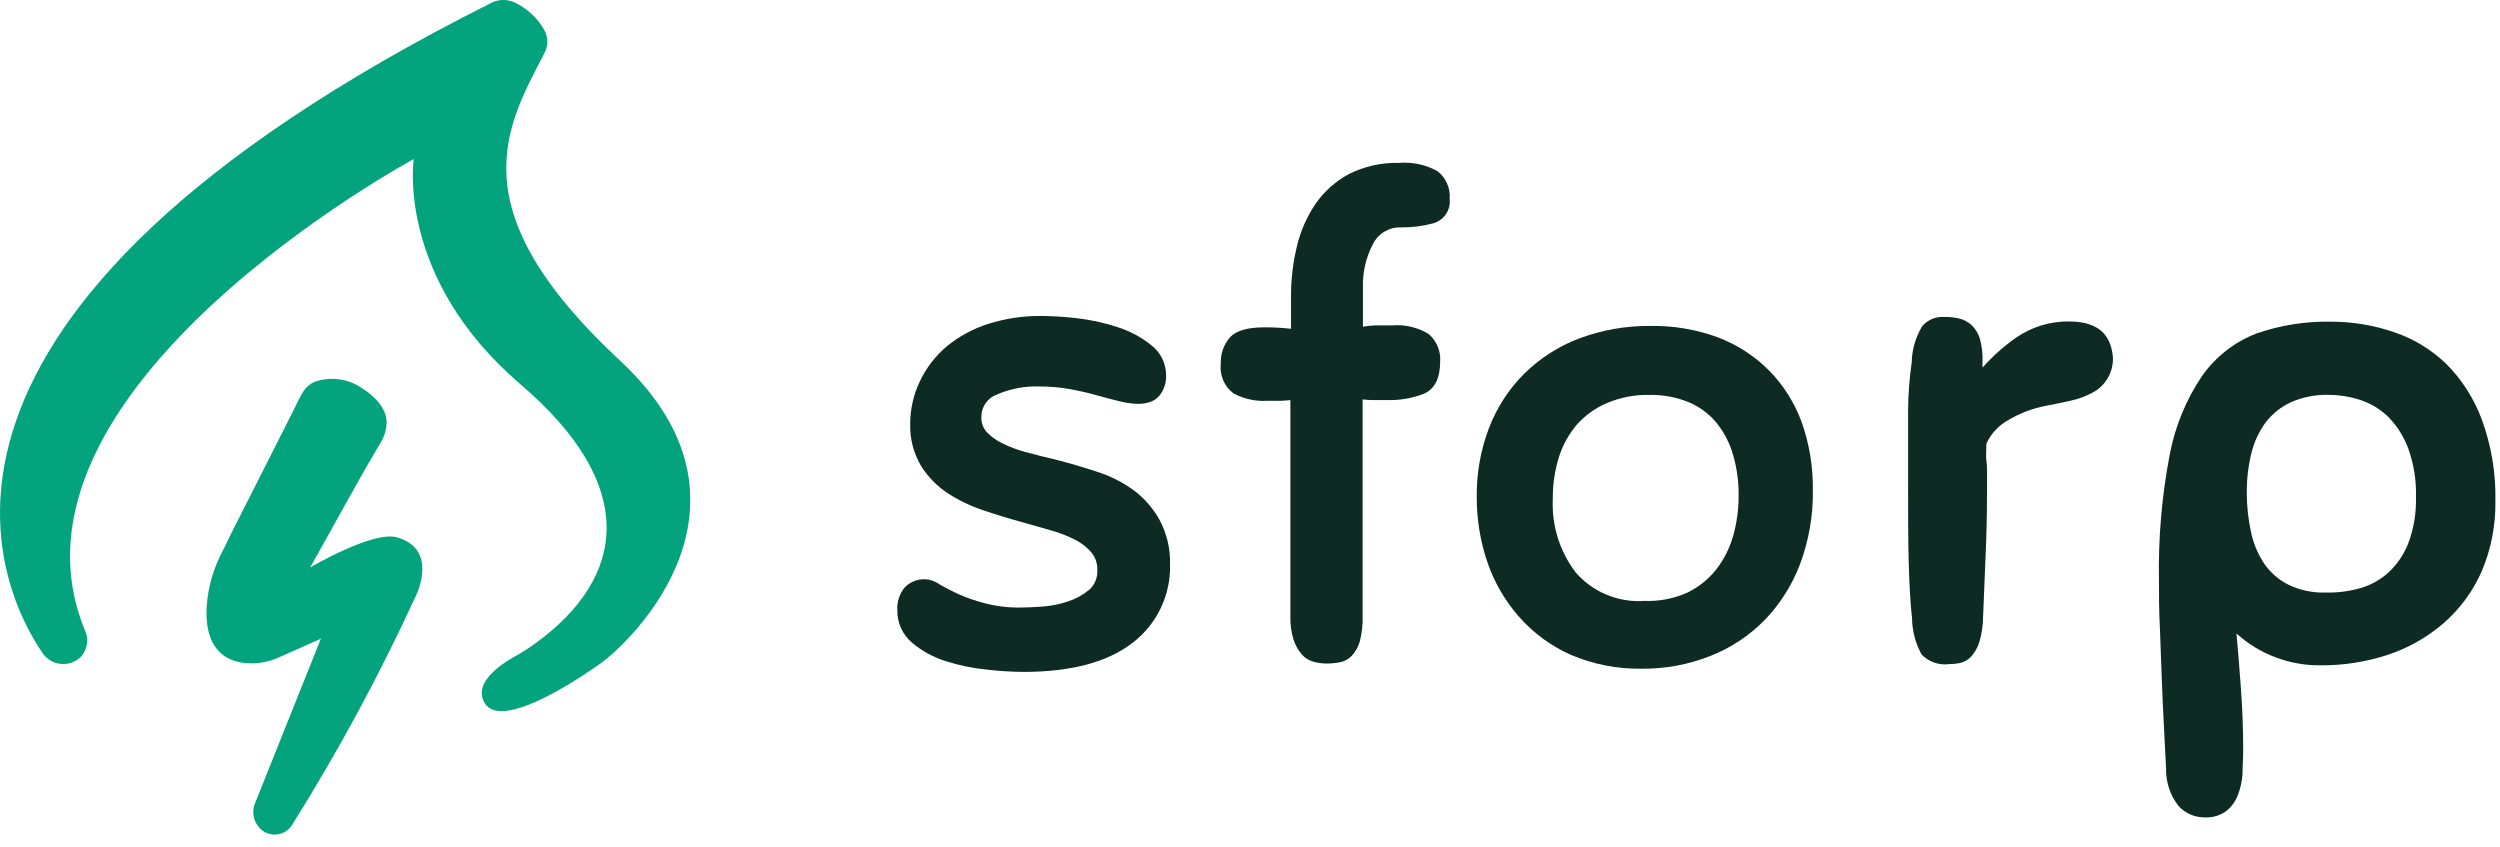 <svg width="180" height="61" viewBox="0 0 180 61" fill="none" xmlns="http://www.w3.org/2000/svg">
<path d="M81.601 35.28C80.806 34.706 79.924 34.263 78.989 33.967C78.043 33.654 77.08 33.371 76.111 33.119C75.347 32.936 74.583 32.753 73.919 32.569C73.315 32.414 72.729 32.196 72.17 31.92C71.739 31.718 71.35 31.435 71.025 31.088C70.774 30.795 70.643 30.419 70.658 30.034C70.645 29.303 71.1 28.646 71.788 28.4C72.751 27.983 73.795 27.788 74.843 27.827C75.565 27.825 76.285 27.886 76.996 28.01C77.676 28.133 78.317 28.278 78.913 28.446C79.509 28.614 80.081 28.766 80.593 28.889C81.929 29.217 82.968 29.141 83.502 28.453C83.809 28.056 83.971 27.565 83.961 27.064C83.972 26.189 83.567 25.361 82.869 24.834C82.15 24.261 81.332 23.826 80.456 23.551C79.5 23.237 78.515 23.022 77.516 22.909C76.686 22.813 75.853 22.76 75.019 22.749C73.706 22.733 72.399 22.926 71.147 23.322C70.051 23.669 69.032 24.224 68.146 24.956C67.326 25.651 66.666 26.516 66.214 27.491C65.762 28.446 65.53 29.49 65.534 30.546C65.509 31.587 65.773 32.616 66.298 33.516C66.782 34.302 67.431 34.974 68.199 35.486C68.992 36.007 69.85 36.423 70.75 36.724C71.666 37.037 72.582 37.319 73.476 37.563L75.683 38.19C76.295 38.362 76.888 38.595 77.454 38.885C77.896 39.113 78.288 39.427 78.608 39.809C78.881 40.156 79.021 40.589 79.005 41.03C79.042 41.565 78.834 42.088 78.44 42.451C77.989 42.827 77.47 43.115 76.912 43.298C76.314 43.5 75.694 43.626 75.064 43.673C74.423 43.718 73.896 43.741 73.537 43.741C72.644 43.76 71.752 43.654 70.887 43.428C70.235 43.263 69.599 43.04 68.986 42.764C68.466 42.527 68.024 42.29 67.657 42.084C66.88 41.507 65.794 41.602 65.129 42.306C64.758 42.761 64.573 43.339 64.61 43.925C64.588 44.833 64.981 45.702 65.679 46.284C66.385 46.874 67.2 47.32 68.077 47.598C69.033 47.904 70.018 48.109 71.017 48.209C71.904 48.313 72.796 48.369 73.69 48.377C77.118 48.377 79.753 47.674 81.532 46.292C83.303 44.946 84.314 42.826 84.243 40.603C84.269 39.493 84.006 38.396 83.48 37.418C83.013 36.58 82.373 35.85 81.601 35.28Z" fill="#0E2B23"/>
<path d="M103.499 12.325C102.652 11.855 101.685 11.648 100.72 11.729C99.473 11.697 98.238 11.972 97.123 12.531C96.166 13.044 95.344 13.777 94.725 14.669C94.094 15.597 93.639 16.632 93.381 17.724C93.093 18.901 92.949 20.109 92.954 21.32V23.672C92.33 23.603 91.703 23.568 91.075 23.566C89.83 23.566 89.006 23.802 88.555 24.291C88.1 24.817 87.865 25.498 87.898 26.192C87.803 27.013 88.149 27.823 88.807 28.323C89.559 28.726 90.407 28.911 91.258 28.858H92.228L92.908 28.812V44.405C92.895 44.958 92.97 45.51 93.129 46.039C93.253 46.421 93.447 46.776 93.702 47.086C93.924 47.357 94.226 47.552 94.565 47.643C94.863 47.727 95.171 47.77 95.481 47.773C95.793 47.776 96.105 47.75 96.413 47.696C96.759 47.641 97.078 47.475 97.322 47.223C97.598 46.923 97.8 46.562 97.91 46.169C98.06 45.578 98.127 44.969 98.108 44.359V28.758C98.362 28.79 98.617 28.805 98.872 28.804H99.819C100.75 28.837 101.678 28.678 102.545 28.338C103.309 27.987 103.69 27.231 103.69 26.047C103.751 25.285 103.441 24.541 102.858 24.047C102.073 23.567 101.155 23.351 100.239 23.428C99.796 23.428 99.383 23.428 98.994 23.428C98.705 23.444 98.417 23.474 98.131 23.52V20.709C98.097 19.616 98.347 18.532 98.857 17.563C99.24 16.801 100.035 16.335 100.888 16.372C101.661 16.38 102.432 16.282 103.179 16.082C103.963 15.871 104.474 15.117 104.378 14.31C104.437 13.543 104.107 12.797 103.499 12.325Z" fill="#0E2B23"/>
<path fill-rule="evenodd" clip-rule="evenodd" d="M123.713 24.299C125.083 24.822 126.327 25.628 127.363 26.666C128.408 27.728 129.212 29.001 129.723 30.4C130.276 31.967 130.547 33.618 130.525 35.28C130.553 37.103 130.24 38.917 129.601 40.625C129.029 42.132 128.156 43.506 127.035 44.665C125.926 45.786 124.594 46.663 123.125 47.238C121.562 47.853 119.895 48.162 118.215 48.147C116.458 48.176 114.715 47.836 113.099 47.147C111.677 46.516 110.409 45.586 109.38 44.42C108.364 43.267 107.586 41.926 107.089 40.472C106.578 38.962 106.32 37.378 106.325 35.784C106.305 34.091 106.602 32.41 107.203 30.828C107.762 29.361 108.623 28.029 109.731 26.918C110.862 25.8 112.215 24.931 113.702 24.367C115.355 23.752 117.108 23.446 118.872 23.466C120.523 23.443 122.164 23.725 123.713 24.299ZM113.466 41.236C114.696 42.638 116.508 43.389 118.369 43.267C119.445 43.31 120.517 43.104 121.5 42.664C122.32 42.263 123.038 41.681 123.6 40.961C124.152 40.239 124.559 39.417 124.799 38.54C125.057 37.608 125.186 36.644 125.18 35.677C125.191 34.709 125.062 33.744 124.799 32.813C124.573 31.981 124.183 31.202 123.653 30.522C123.127 29.861 122.448 29.337 121.675 28.995C120.754 28.604 119.759 28.414 118.758 28.437C117.71 28.412 116.669 28.61 115.704 29.018C114.886 29.365 114.154 29.886 113.558 30.545C112.971 31.229 112.527 32.024 112.252 32.882C111.942 33.87 111.79 34.901 111.801 35.936C111.714 37.844 112.304 39.721 113.466 41.236Z" fill="#0E2B23"/>
<path d="M148.982 23.145C147.62 23.127 146.286 23.533 145.164 24.306C144.275 24.928 143.462 25.654 142.744 26.467V26.291C142.732 26.192 142.732 26.093 142.744 25.994C142.759 25.445 142.692 24.896 142.545 24.367C142.428 23.986 142.212 23.644 141.919 23.374C141.654 23.147 141.336 22.99 140.995 22.916C140.646 22.846 140.29 22.812 139.933 22.817C139.351 22.794 138.79 23.036 138.406 23.474C137.926 24.264 137.662 25.168 137.642 26.093C137.472 27.274 137.386 28.466 137.383 29.659C137.383 30.988 137.383 32.734 137.383 34.898C137.383 37.15 137.383 38.983 137.429 40.518C137.474 42.053 137.536 43.397 137.665 44.489C137.675 45.41 137.911 46.315 138.353 47.123C138.865 47.654 139.598 47.912 140.33 47.818C140.587 47.817 140.843 47.791 141.094 47.742C141.419 47.677 141.714 47.508 141.934 47.261C142.197 46.959 142.395 46.605 142.514 46.222C142.686 45.637 142.776 45.03 142.782 44.42C142.843 42.816 142.904 41.32 142.965 39.945C143.026 38.571 143.064 37.066 143.064 35.501V34.485C143.064 34.256 143.064 34.05 143.064 33.859C143.064 33.668 143.064 33.439 143.018 33.164C142.973 32.889 143.018 32.492 143.018 31.942C143.356 31.208 143.925 30.605 144.637 30.224C145.465 29.733 146.372 29.392 147.318 29.216C147.974 29.094 148.57 28.964 149.12 28.842C149.653 28.726 150.167 28.536 150.647 28.277C151.599 27.788 152.178 26.788 152.129 25.719C152.022 24.543 151.495 23.145 148.982 23.145Z" fill="#0E2B23"/>
<path fill-rule="evenodd" clip-rule="evenodd" d="M176.147 26.216C177.275 27.354 178.145 28.721 178.698 30.225C179.379 32.093 179.708 34.071 179.668 36.059C179.699 37.788 179.369 39.505 178.698 41.099C178.076 42.536 177.142 43.816 175.964 44.848C174.788 45.867 173.423 46.646 171.947 47.139C170.366 47.661 168.71 47.919 167.045 47.903C164.823 47.918 162.676 47.101 161.027 45.612C161.15 46.994 161.257 48.292 161.341 49.514C161.455 51.003 161.509 52.508 161.509 53.989C161.509 54.282 161.497 54.573 161.485 54.862C161.474 55.144 161.463 55.424 161.463 55.7C161.432 56.222 161.321 56.738 161.134 57.227C160.965 57.681 160.677 58.081 160.302 58.388C159.86 58.712 159.322 58.876 158.775 58.853C158.048 58.868 157.35 58.571 156.858 58.036C156.25 57.263 155.931 56.301 155.957 55.318L155.953 55.242C155.916 54.478 155.871 53.563 155.812 52.485C155.751 51.37 155.697 50.194 155.651 48.957L155.514 45.245C155.445 44.001 155.445 42.848 155.445 41.801C155.388 38.779 155.644 35.76 156.209 32.791C156.588 30.741 157.386 28.791 158.553 27.063C159.528 25.68 160.892 24.617 162.471 24.009C164.189 23.413 165.998 23.126 167.816 23.161C169.375 23.158 170.924 23.416 172.398 23.925C173.802 24.402 175.082 25.184 176.147 26.216ZM164.763 42.099C165.602 42.499 166.523 42.693 167.451 42.664C168.279 42.682 169.105 42.579 169.903 42.359C170.658 42.146 171.355 41.765 171.941 41.244C172.579 40.658 173.075 39.935 173.392 39.129C173.793 38.055 173.983 36.914 173.95 35.769C173.981 34.584 173.792 33.403 173.392 32.286C173.076 31.427 172.578 30.646 171.934 29.996C171.362 29.446 170.673 29.033 169.918 28.789C169.177 28.552 168.404 28.431 167.627 28.43C166.708 28.41 165.796 28.59 164.954 28.957C164.244 29.283 163.624 29.776 163.144 30.393C162.654 31.055 162.301 31.807 162.106 32.607C161.876 33.536 161.763 34.491 161.77 35.448C161.765 36.4 161.865 37.35 162.068 38.281C162.234 39.098 162.556 39.876 163.015 40.572C163.461 41.219 164.062 41.744 164.763 42.099Z" fill="#0E2B23"/>
<path d="M28.563 38.685C26.845 38.204 22.332 40.854 22.332 40.854L23.218 39.273C24.249 37.425 25.272 35.57 26.318 33.722C26.662 33.126 27.006 32.538 27.357 31.95C27.655 31.495 27.822 30.967 27.838 30.423C27.838 29.354 26.891 28.468 26.043 27.933C25.044 27.257 23.784 27.093 22.645 27.491C22.259 27.668 21.942 27.969 21.744 28.346C21.652 28.499 21.561 28.667 21.477 28.842L21.011 29.782C20.553 30.698 20.087 31.607 19.629 32.515L18.025 35.684L16.666 38.372L16.04 39.655C15.387 40.869 14.994 42.206 14.887 43.58C14.764 45.367 15.169 47.399 17.529 47.727C18.388 47.832 19.259 47.7 20.049 47.345L23.103 45.986L18.331 57.914C18.131 58.48 18.251 59.109 18.644 59.563C18.942 59.916 19.387 60.11 19.848 60.088C20.309 60.065 20.734 59.829 20.996 59.449C24.34 54.12 27.335 48.58 29.961 42.863C29.961 42.863 31.618 39.526 28.563 38.685Z" fill="#03A47D"/>
<path d="M35.392 0.198C-9.647 22.794 -0.117 42.359 3.06 47.017C3.361 47.461 3.844 47.748 4.378 47.801C4.911 47.854 5.441 47.667 5.824 47.292C6.126 46.951 6.29 46.51 6.282 46.055C6.277 45.855 6.233 45.657 6.152 45.474C-1.117 28.132 29.787 11.454 29.787 11.454C29.787 11.454 28.489 19.969 37.469 27.666C46.06 34.997 45.06 41.58 38.569 46.307C38.042 46.685 37.494 47.032 36.927 47.345C36.018 47.865 34.025 49.209 34.903 50.629C36.018 52.454 40.814 49.476 43.189 47.803C45.564 46.131 55.682 36.234 44.64 25.963C32.895 15.043 36.423 9.163 39.203 3.818C39.477 3.308 39.477 2.694 39.203 2.184C38.719 1.315 37.977 0.619 37.08 0.191C36.547 -0.07 35.923 -0.067 35.392 0.198Z" fill="#03A47D"/>
</svg>
